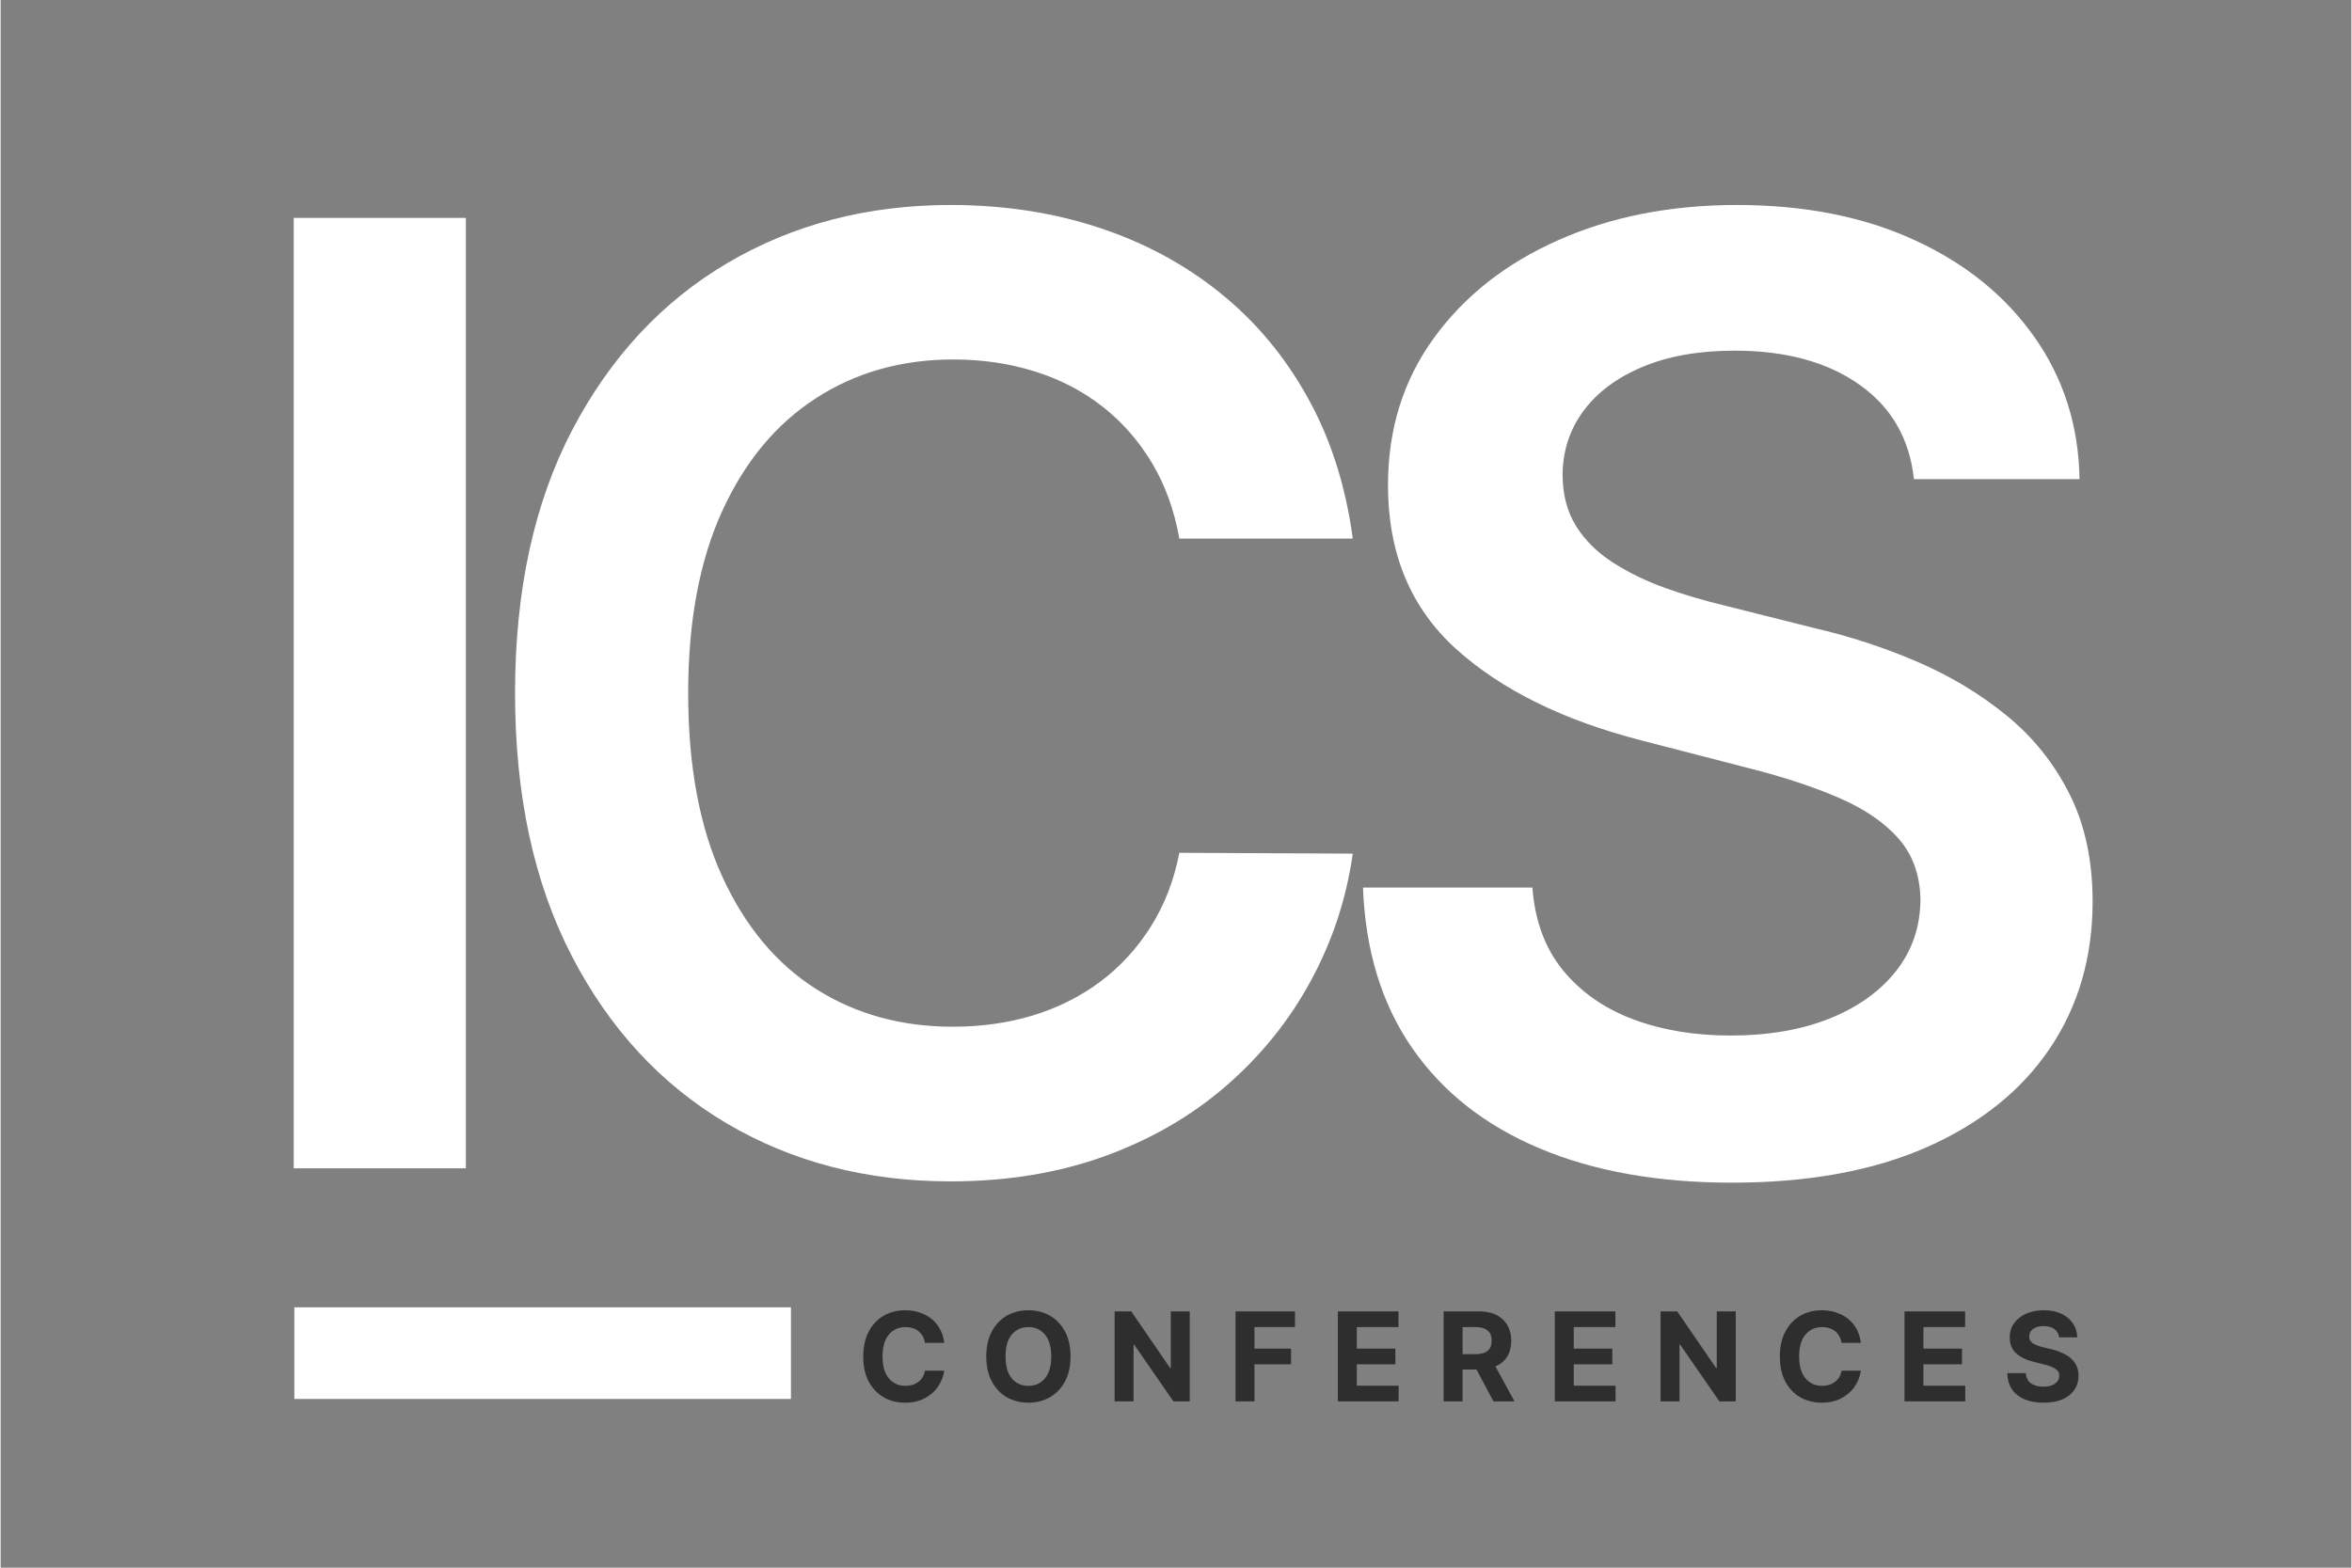 <svg xmlns="http://www.w3.org/2000/svg" xmlns:xlink="http://www.w3.org/1999/xlink" width="300" zoomAndPan="magnify" viewBox="0 0 224.88 150" height="200" preserveAspectRatio="xMidYMid meet" version="1.0"><rect x="0" y="0" width="224.88" height="150" fill="#808080" stroke="none"/><defs><g/><clipPath id="ef78d8c601"><path d="M 28.098 125.086 L 75.605 125.086 L 75.605 133.855 L 28.098 133.855 Z M 28.098 125.086 " clip-rule="nonzero"/></clipPath></defs><g fill="#ffffff" fill-opacity="1"><g transform="translate(19.07, 111.786)"><g><path d="M 25.438 -90.938 L 25.438 0 L 8.969 0 L 8.969 -90.938 Z M 25.438 -90.938 "/></g></g></g><g fill="#ffffff" fill-opacity="1"><g transform="translate(42.555, 111.786)"><g><path d="M 86.797 -60.25 L 70.203 -60.25 C 69.723 -62.969 68.848 -65.383 67.578 -67.5 C 66.305 -69.625 64.723 -71.426 62.828 -72.906 C 60.93 -74.383 58.773 -75.5 56.359 -76.25 C 53.953 -77.008 51.359 -77.391 48.578 -77.391 C 43.629 -77.391 39.242 -76.148 35.422 -73.672 C 31.609 -71.203 28.617 -67.594 26.453 -62.844 C 24.297 -58.094 23.219 -52.301 23.219 -45.469 C 23.219 -38.508 24.305 -32.656 26.484 -27.906 C 28.66 -23.156 31.648 -19.57 35.453 -17.156 C 39.254 -14.75 43.613 -13.547 48.531 -13.547 C 51.25 -13.547 53.801 -13.906 56.188 -14.625 C 58.57 -15.352 60.719 -16.426 62.625 -17.844 C 64.531 -19.27 66.141 -21.02 67.453 -23.094 C 68.773 -25.164 69.691 -27.531 70.203 -30.188 L 86.797 -30.109 C 86.18 -25.785 84.844 -21.727 82.781 -17.938 C 80.727 -14.145 78.039 -10.805 74.719 -7.922 C 71.406 -5.035 67.531 -2.785 63.094 -1.172 C 58.656 0.441 53.727 1.25 48.312 1.25 C 40.312 1.25 33.176 -0.598 26.906 -4.297 C 20.633 -8.004 15.691 -13.348 12.078 -20.328 C 8.461 -27.316 6.656 -35.695 6.656 -45.469 C 6.656 -55.258 8.473 -63.641 12.109 -70.609 C 15.754 -77.586 20.711 -82.926 26.984 -86.625 C 33.266 -90.32 40.375 -92.172 48.312 -92.172 C 53.375 -92.172 58.078 -91.457 62.422 -90.031 C 66.773 -88.613 70.656 -86.535 74.062 -83.797 C 77.469 -81.066 80.27 -77.723 82.469 -73.766 C 84.676 -69.816 86.117 -65.312 86.797 -60.25 Z M 86.797 -60.25 "/></g></g></g><g fill="#ffffff" fill-opacity="1"><g transform="translate(124.642, 111.786)"><g><path d="M 58.391 -65.938 C 57.973 -69.812 56.234 -72.828 53.172 -74.984 C 50.109 -77.148 46.133 -78.234 41.25 -78.234 C 37.812 -78.234 34.863 -77.711 32.406 -76.672 C 29.957 -75.641 28.078 -74.234 26.766 -72.453 C 25.461 -70.68 24.801 -68.656 24.781 -66.375 C 24.781 -64.477 25.211 -62.832 26.078 -61.438 C 26.953 -60.051 28.145 -58.879 29.656 -57.922 C 31.164 -56.961 32.836 -56.156 34.672 -55.5 C 36.504 -54.852 38.359 -54.305 40.234 -53.859 L 48.75 -51.719 C 52.188 -50.926 55.492 -49.848 58.672 -48.484 C 61.859 -47.117 64.719 -45.398 67.25 -43.328 C 69.781 -41.266 71.785 -38.766 73.266 -35.828 C 74.742 -32.898 75.484 -29.469 75.484 -25.531 C 75.484 -20.195 74.117 -15.508 71.391 -11.469 C 68.672 -7.438 64.742 -4.285 59.609 -2.016 C 54.473 0.242 48.266 1.375 40.984 1.375 C 33.91 1.375 27.773 0.281 22.578 -1.906 C 17.379 -4.094 13.32 -7.285 10.406 -11.484 C 7.488 -15.691 5.914 -20.816 5.688 -26.859 L 21.891 -26.859 C 22.129 -23.691 23.102 -21.055 24.812 -18.953 C 26.531 -16.859 28.773 -15.289 31.547 -14.25 C 34.316 -13.219 37.414 -12.703 40.844 -12.703 C 44.426 -12.703 47.57 -13.238 50.281 -14.312 C 52.988 -15.395 55.113 -16.906 56.656 -18.844 C 58.195 -20.781 58.984 -23.051 59.016 -25.656 C 58.984 -28.031 58.285 -29.992 56.922 -31.547 C 55.555 -33.098 53.648 -34.398 51.203 -35.453 C 48.766 -36.504 45.922 -37.441 42.672 -38.266 L 32.328 -40.938 C 24.836 -42.863 18.922 -45.785 14.578 -49.703 C 10.242 -53.629 8.078 -58.848 8.078 -65.359 C 8.078 -70.711 9.535 -75.398 12.453 -79.422 C 15.367 -83.453 19.344 -86.582 24.375 -88.812 C 29.406 -91.051 35.102 -92.172 41.469 -92.172 C 47.926 -92.172 53.586 -91.051 58.453 -88.812 C 63.316 -86.582 67.141 -83.488 69.922 -79.531 C 72.711 -75.582 74.148 -71.051 74.234 -65.938 Z M 58.391 -65.938 "/></g></g></g><g clip-path="url(#ef78d8c601)"><path fill="#ffffff" d="M 28.098 125.086 L 75.613 125.086 L 75.613 133.855 L 28.098 133.855 Z M 28.098 125.086 " fill-opacity="1" fill-rule="nonzero"/></g><g fill="#2e2e2e" fill-opacity="1"><g transform="translate(81.927, 134.087)"><g><path d="M 8.344 -5.594 L 6.5 -5.594 C 6.426 -6.062 6.223 -6.43 5.891 -6.703 C 5.555 -6.973 5.141 -7.109 4.641 -7.109 C 3.973 -7.109 3.438 -6.863 3.031 -6.375 C 2.633 -5.883 2.438 -5.191 2.438 -4.297 C 2.438 -3.379 2.641 -2.68 3.047 -2.203 C 3.453 -1.723 3.984 -1.484 4.641 -1.484 C 5.117 -1.484 5.523 -1.609 5.859 -1.859 C 6.203 -2.117 6.414 -2.477 6.5 -2.938 L 8.344 -2.938 C 8.27 -2.406 8.078 -1.906 7.766 -1.438 C 7.461 -0.977 7.039 -0.602 6.5 -0.312 C 5.969 -0.02 5.336 0.125 4.609 0.125 C 3.836 0.125 3.148 -0.047 2.547 -0.391 C 1.941 -0.742 1.461 -1.25 1.109 -1.906 C 0.766 -2.562 0.594 -3.359 0.594 -4.297 C 0.594 -5.234 0.77 -6.031 1.125 -6.688 C 1.477 -7.352 1.957 -7.859 2.562 -8.203 C 3.164 -8.547 3.848 -8.719 4.609 -8.719 C 5.266 -8.719 5.859 -8.594 6.391 -8.344 C 6.93 -8.102 7.367 -7.75 7.703 -7.281 C 8.047 -6.82 8.258 -6.258 8.344 -5.594 Z M 8.344 -5.594 "/></g></g></g><g fill="#2e2e2e" fill-opacity="1"><g transform="translate(93.696, 134.087)"><g><path d="M 8.656 -4.297 C 8.656 -3.359 8.477 -2.562 8.125 -1.906 C 7.77 -1.25 7.285 -0.742 6.672 -0.391 C 6.066 -0.047 5.383 0.125 4.625 0.125 C 3.863 0.125 3.176 -0.047 2.562 -0.391 C 1.957 -0.742 1.477 -1.25 1.125 -1.906 C 0.77 -2.57 0.594 -3.367 0.594 -4.297 C 0.594 -5.234 0.77 -6.031 1.125 -6.688 C 1.477 -7.352 1.957 -7.859 2.562 -8.203 C 3.176 -8.547 3.863 -8.719 4.625 -8.719 C 5.383 -8.719 6.066 -8.547 6.672 -8.203 C 7.285 -7.859 7.77 -7.352 8.125 -6.688 C 8.477 -6.031 8.656 -5.234 8.656 -4.297 Z M 6.812 -4.297 C 6.812 -5.211 6.609 -5.91 6.203 -6.391 C 5.805 -6.867 5.281 -7.109 4.625 -7.109 C 3.969 -7.109 3.438 -6.867 3.031 -6.391 C 2.633 -5.91 2.438 -5.211 2.438 -4.297 C 2.438 -3.391 2.633 -2.691 3.031 -2.203 C 3.438 -1.723 3.969 -1.484 4.625 -1.484 C 5.281 -1.484 5.805 -1.723 6.203 -2.203 C 6.609 -2.691 6.812 -3.391 6.812 -4.297 Z M 6.812 -4.297 "/></g></g></g><g fill="#2e2e2e" fill-opacity="1"><g transform="translate(105.817, 134.087)"><g><path d="M 7.938 -8.609 L 7.938 0 L 6.375 0 L 2.625 -5.422 L 2.562 -5.422 L 2.562 0 L 0.75 0 L 0.75 -8.609 L 2.344 -8.609 L 6.062 -3.188 L 6.125 -3.188 L 6.125 -8.609 Z M 7.938 -8.609 "/></g></g></g><g fill="#2e2e2e" fill-opacity="1"><g transform="translate(117.384, 134.087)"><g><path d="M 0.75 0 L 0.75 -8.609 L 6.438 -8.609 L 6.438 -7.109 L 2.562 -7.109 L 2.562 -5.047 L 6.062 -5.047 L 6.062 -3.547 L 2.562 -3.547 L 2.562 0 Z M 0.75 0 "/></g></g></g><g fill="#2e2e2e" fill-opacity="1"><g transform="translate(127.175, 134.087)"><g><path d="M 0.75 0 L 0.75 -8.609 L 6.547 -8.609 L 6.547 -7.109 L 2.562 -7.109 L 2.562 -5.047 L 6.25 -5.047 L 6.25 -3.547 L 2.562 -3.547 L 2.562 -1.5 L 6.562 -1.5 L 6.562 0 Z M 0.75 0 "/></g></g></g><g fill="#2e2e2e" fill-opacity="1"><g transform="translate(137.293, 134.087)"><g><path d="M 0.75 0 L 0.75 -8.609 L 4.141 -8.609 C 5.117 -8.609 5.875 -8.352 6.406 -7.844 C 6.945 -7.332 7.219 -6.648 7.219 -5.797 C 7.219 -5.203 7.086 -4.695 6.828 -4.281 C 6.566 -3.863 6.191 -3.551 5.703 -3.344 L 7.531 0 L 5.516 0 L 3.891 -3.047 L 2.562 -3.047 L 2.562 0 Z M 2.562 -4.516 L 3.797 -4.516 C 4.828 -4.516 5.344 -4.941 5.344 -5.797 C 5.344 -6.672 4.828 -7.109 3.797 -7.109 L 2.562 -7.109 Z M 2.562 -4.516 "/></g></g></g><g fill="#2e2e2e" fill-opacity="1"><g transform="translate(147.928, 134.087)"><g><path d="M 0.75 0 L 0.75 -8.609 L 6.547 -8.609 L 6.547 -7.109 L 2.562 -7.109 L 2.562 -5.047 L 6.25 -5.047 L 6.25 -3.547 L 2.562 -3.547 L 2.562 -1.5 L 6.562 -1.5 L 6.562 0 Z M 0.75 0 "/></g></g></g><g fill="#2e2e2e" fill-opacity="1"><g transform="translate(158.047, 134.087)"><g><path d="M 7.938 -8.609 L 7.938 0 L 6.375 0 L 2.625 -5.422 L 2.562 -5.422 L 2.562 0 L 0.75 0 L 0.75 -8.609 L 2.344 -8.609 L 6.062 -3.188 L 6.125 -3.188 L 6.125 -8.609 Z M 7.938 -8.609 "/></g></g></g><g fill="#2e2e2e" fill-opacity="1"><g transform="translate(169.614, 134.087)"><g><path d="M 8.344 -5.594 L 6.5 -5.594 C 6.426 -6.062 6.223 -6.43 5.891 -6.703 C 5.555 -6.973 5.141 -7.109 4.641 -7.109 C 3.973 -7.109 3.438 -6.863 3.031 -6.375 C 2.633 -5.883 2.438 -5.191 2.438 -4.297 C 2.438 -3.379 2.641 -2.68 3.047 -2.203 C 3.453 -1.723 3.984 -1.484 4.641 -1.484 C 5.117 -1.484 5.523 -1.609 5.859 -1.859 C 6.203 -2.117 6.414 -2.477 6.5 -2.938 L 8.344 -2.938 C 8.27 -2.406 8.078 -1.906 7.766 -1.438 C 7.461 -0.977 7.039 -0.602 6.5 -0.312 C 5.969 -0.02 5.336 0.125 4.609 0.125 C 3.836 0.125 3.148 -0.047 2.547 -0.391 C 1.941 -0.742 1.461 -1.25 1.109 -1.906 C 0.766 -2.562 0.594 -3.359 0.594 -4.297 C 0.594 -5.234 0.77 -6.031 1.125 -6.688 C 1.477 -7.352 1.957 -7.859 2.562 -8.203 C 3.164 -8.547 3.848 -8.719 4.609 -8.719 C 5.266 -8.719 5.859 -8.594 6.391 -8.344 C 6.93 -8.102 7.367 -7.75 7.703 -7.281 C 8.047 -6.82 8.258 -6.258 8.344 -5.594 Z M 8.344 -5.594 "/></g></g></g><g fill="#2e2e2e" fill-opacity="1"><g transform="translate(181.382, 134.087)"><g><path d="M 0.75 0 L 0.75 -8.609 L 6.547 -8.609 L 6.547 -7.109 L 2.562 -7.109 L 2.562 -5.047 L 6.25 -5.047 L 6.25 -3.547 L 2.562 -3.547 L 2.562 -1.5 L 6.562 -1.5 L 6.562 0 Z M 0.75 0 "/></g></g></g><g fill="#2e2e2e" fill-opacity="1"><g transform="translate(191.501, 134.087)"><g><path d="M 5.422 -6.125 C 5.379 -6.469 5.227 -6.734 4.969 -6.922 C 4.719 -7.109 4.375 -7.203 3.938 -7.203 C 3.5 -7.203 3.16 -7.109 2.922 -6.922 C 2.68 -6.742 2.562 -6.516 2.562 -6.234 C 2.551 -5.93 2.68 -5.695 2.953 -5.531 C 3.223 -5.375 3.547 -5.254 3.922 -5.172 L 4.703 -4.984 C 5.191 -4.867 5.629 -4.703 6.016 -4.484 C 6.41 -4.273 6.719 -4.004 6.938 -3.672 C 7.164 -3.336 7.281 -2.93 7.281 -2.453 C 7.27 -1.672 6.973 -1.047 6.391 -0.578 C 5.805 -0.109 4.988 0.125 3.938 0.125 C 2.895 0.125 2.062 -0.113 1.438 -0.594 C 0.812 -1.07 0.488 -1.773 0.469 -2.703 L 2.234 -2.703 C 2.266 -2.266 2.43 -1.938 2.734 -1.719 C 3.047 -1.508 3.441 -1.406 3.922 -1.406 C 4.379 -1.406 4.742 -1.5 5.016 -1.688 C 5.297 -1.883 5.438 -2.145 5.438 -2.469 C 5.438 -2.75 5.305 -2.969 5.047 -3.125 C 4.797 -3.289 4.441 -3.426 3.984 -3.531 L 3.047 -3.766 C 2.316 -3.941 1.738 -4.219 1.312 -4.594 C 0.895 -4.977 0.691 -5.484 0.703 -6.109 C 0.691 -6.629 0.828 -7.082 1.109 -7.469 C 1.391 -7.863 1.773 -8.172 2.266 -8.391 C 2.766 -8.609 3.328 -8.719 3.953 -8.719 C 4.598 -8.719 5.156 -8.609 5.625 -8.391 C 6.102 -8.172 6.473 -7.863 6.734 -7.469 C 7.004 -7.082 7.145 -6.633 7.156 -6.125 Z M 5.422 -6.125 "/></g></g></g></svg>